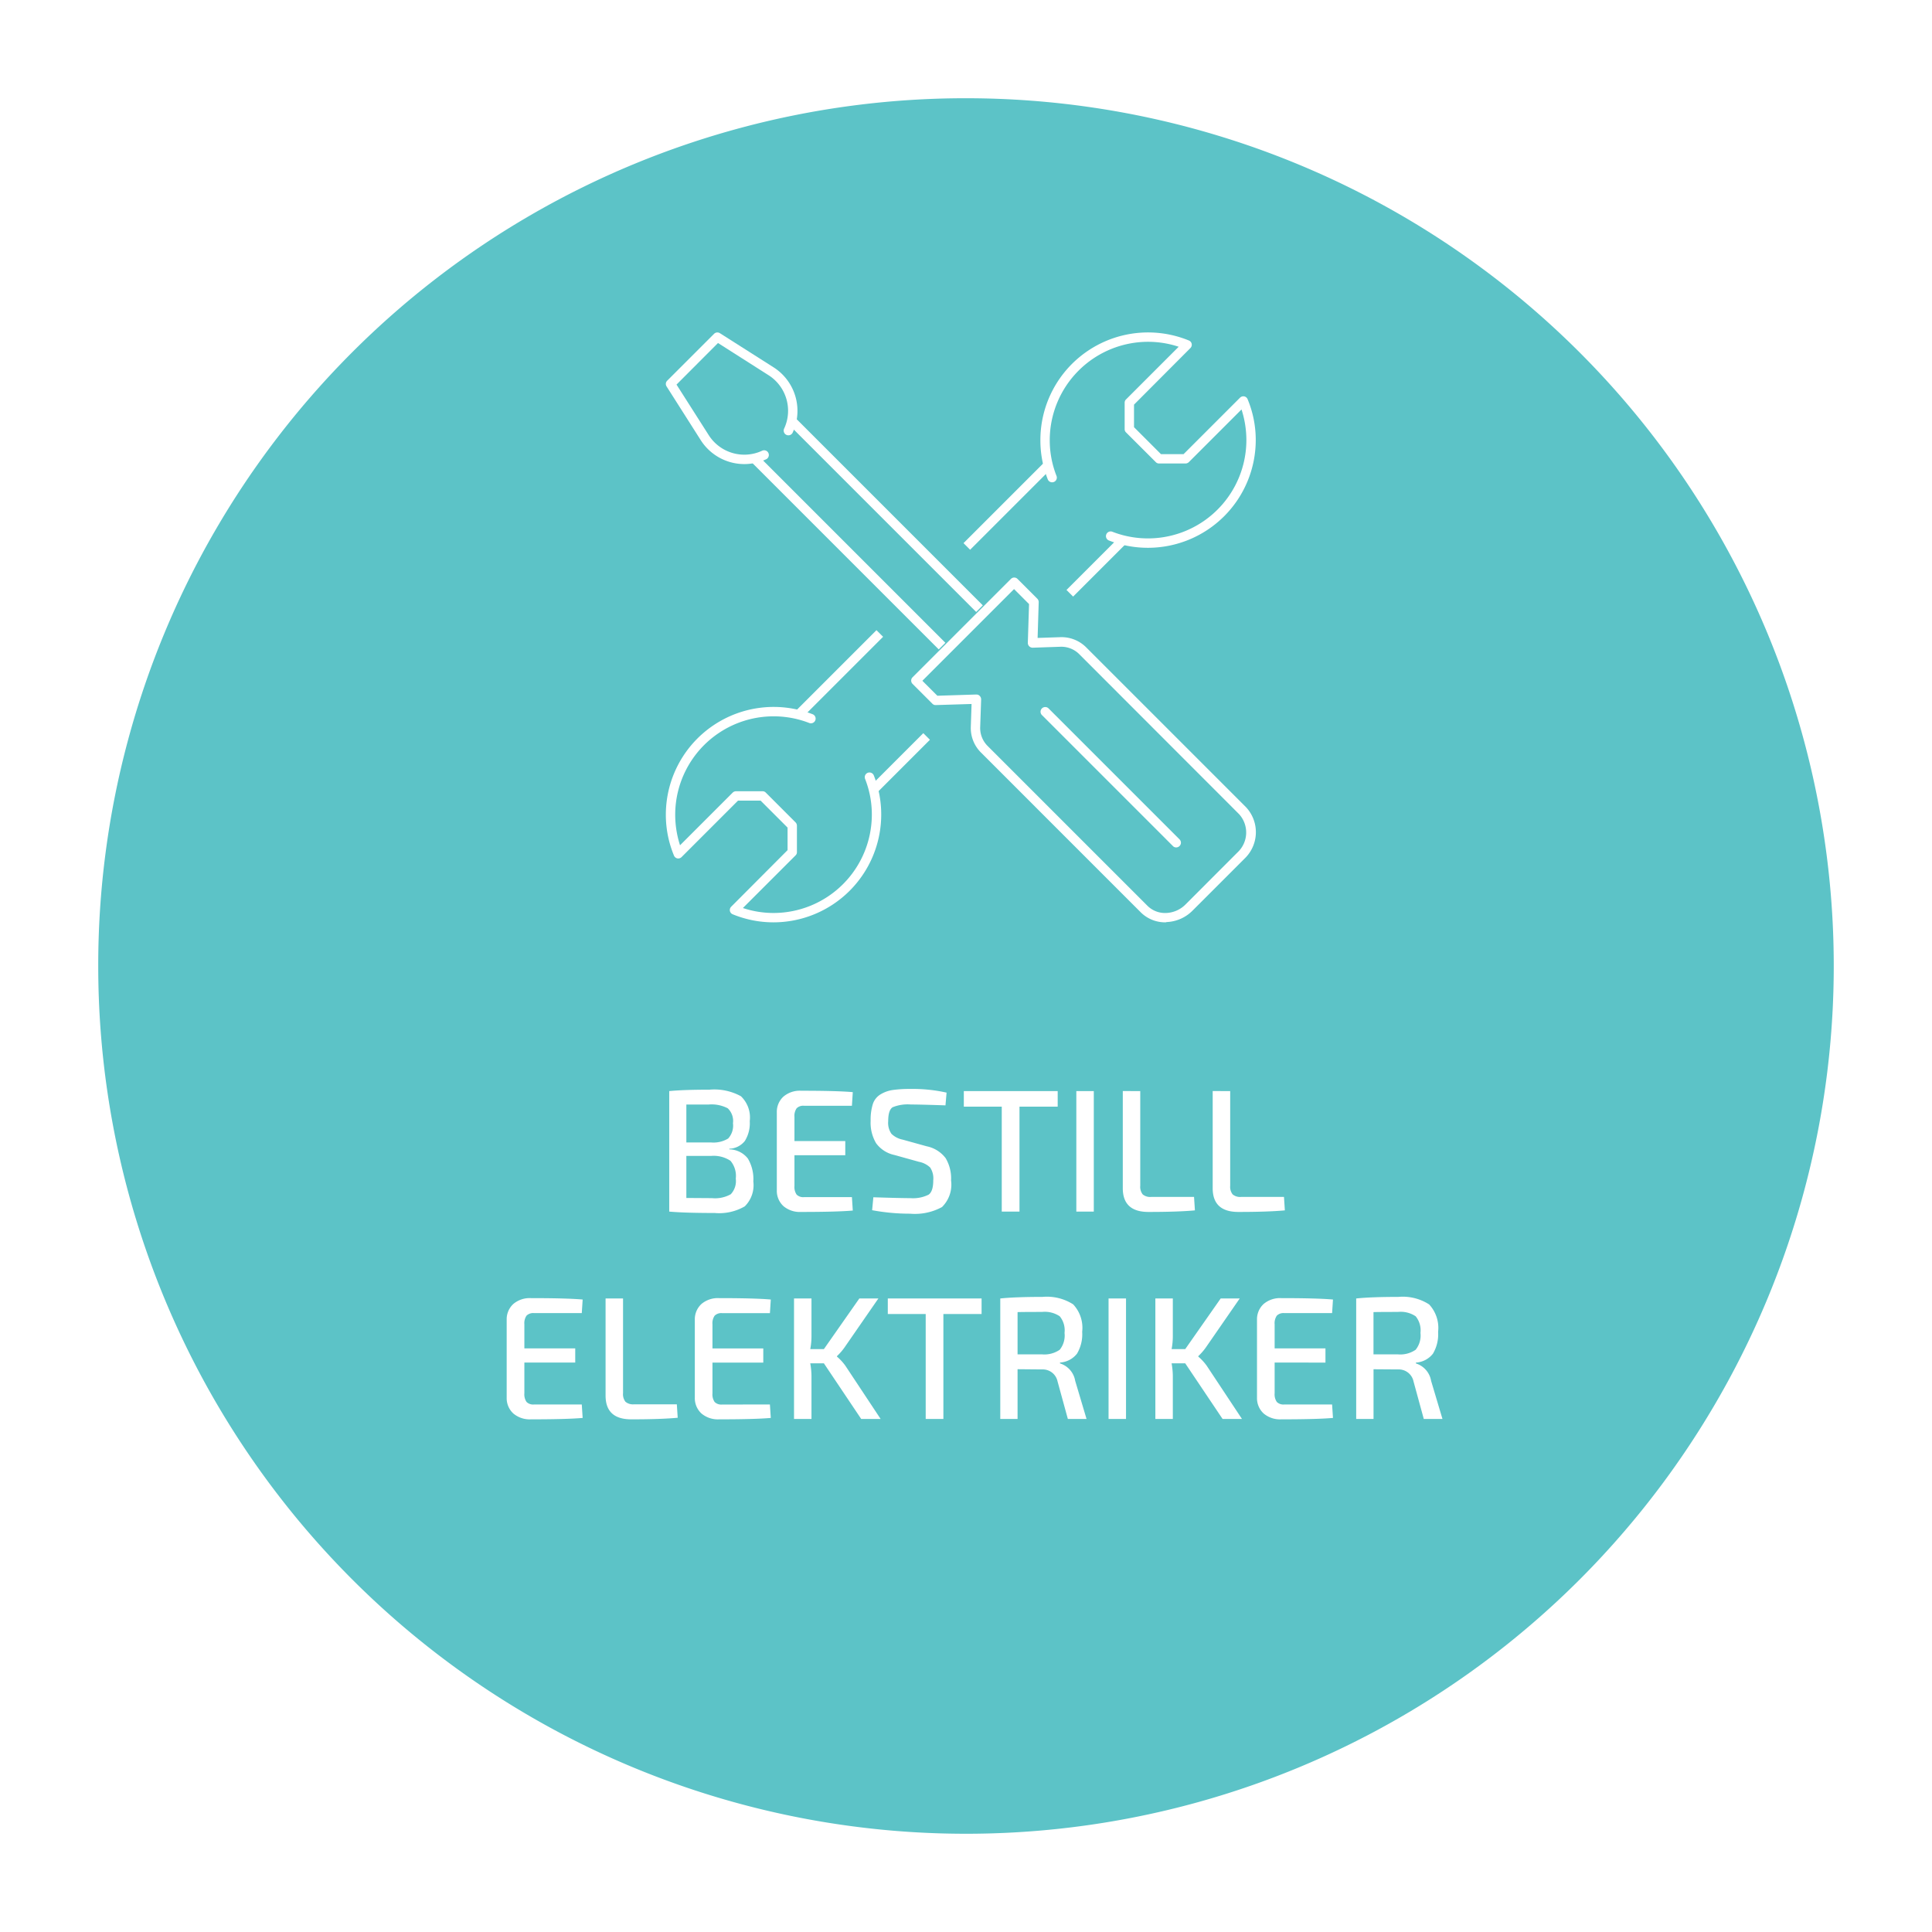 <svg xmlns="http://www.w3.org/2000/svg" xmlns:xlink="http://www.w3.org/1999/xlink" viewBox="0 0 177 177"><defs><style>.a{fill:#5cc3c7;}.b{fill:#fff;}.c{filter:url(#a);}</style><filter id="a" x="0" y="0" width="177" height="177" filterUnits="userSpaceOnUse"><feOffset dy="3" input="SourceAlpha"/><feGaussianBlur stdDeviation="3" result="b"/><feFlood flood-opacity="0.161"/><feComposite operator="in" in2="b"/><feComposite in="SourceGraphic"/></filter></defs><g transform="translate(-1053 -598)"><g class="c" transform="matrix(1, 0, 0, 1, 1053, 598)"><path class="a" d="M79.5,0A79.5,79.5,0,1,1,0,79.5,79.449,79.449,0,0,1,79.5,0Z" transform="translate(9 6)"/></g><path class="b" d="M-22.184-5.76V-5.7a2.189,2.189,0,0,1,1.7.84,3.682,3.682,0,0,1,.5,2.1A2.724,2.724,0,0,1-20.768-.48a4.676,4.676,0,0,1-2.76.608q-2.7,0-4.16-.128V-11.04q1.3-.128,3.68-.128a5.068,5.068,0,0,1,2.888.6,2.691,2.691,0,0,1,.808,2.28,3.071,3.071,0,0,1-.448,1.816A1.886,1.886,0,0,1-22.184-5.76Zm-3.936-.576h2.24a2.6,2.6,0,0,0,1.592-.36,1.756,1.756,0,0,0,.44-1.4,1.6,1.6,0,0,0-.48-1.368,3.209,3.209,0,0,0-1.76-.344H-26.12Zm0,5.088,2.352.016a2.927,2.927,0,0,0,1.72-.36,1.766,1.766,0,0,0,.456-1.432,2.137,2.137,0,0,0-.488-1.632A2.8,2.8,0,0,0-23.864-5.1H-26.12Zm15.168-.08.08,1.232q-1.456.128-4.736.128A2.318,2.318,0,0,1-17.224-.5a1.9,1.9,0,0,1-.608-1.448V-9.088a1.9,1.9,0,0,1,.608-1.448,2.318,2.318,0,0,1,1.616-.536q3.28,0,4.736.128l-.08,1.248h-4.384a.858.858,0,0,0-.68.232,1.22,1.22,0,0,0-.2.792v2.208h4.656v1.3h-4.656v2.816a1.22,1.22,0,0,0,.2.792.858.858,0,0,0,.68.232ZM-4.808-4.56l-2.24-.624a2.8,2.8,0,0,1-1.688-1.08,3.677,3.677,0,0,1-.5-2.056,4.821,4.821,0,0,1,.2-1.528,1.619,1.619,0,0,1,.7-.888,2.978,2.978,0,0,1,1.1-.4,10.953,10.953,0,0,1,1.632-.1A14.222,14.222,0,0,1-2.28-10.9l-.1,1.168q-2.32-.08-3.168-.08a3.687,3.687,0,0,0-1.664.248q-.416.248-.416,1.288a1.748,1.748,0,0,0,.3,1.152A2.047,2.047,0,0,0-6.3-6.592l2.192.608A2.907,2.907,0,0,1-2.368-4.9a3.636,3.636,0,0,1,.5,2.048A2.871,2.871,0,0,1-2.7-.416,5.178,5.178,0,0,1-5.624.192,18.856,18.856,0,0,1-9.1-.128l.112-1.184q2.5.08,3.392.08a3.207,3.207,0,0,0,1.672-.32q.424-.3.424-1.312A1.812,1.812,0,0,0-3.784-4.04,2.033,2.033,0,0,0-4.808-4.56ZM7.9-9.616h-3.5V0H2.776V-9.616H-.7V-11.04H7.9ZM11.208,0h-1.6V-11.04h1.6Zm4.256-11.04v8.672a1.125,1.125,0,0,0,.224.792,1.068,1.068,0,0,0,.784.232h3.92l.08,1.232Q18.92.032,16.216.032q-2.352,0-2.352-2.176v-8.9Zm8.24,0v8.672a1.125,1.125,0,0,0,.224.792,1.068,1.068,0,0,0,.784.232h3.92l.08,1.232Q27.16.032,24.456.032,22.1.032,22.1-2.144v-8.9ZM-35.7,17.672l.08,1.232q-1.456.128-4.736.128a2.318,2.318,0,0,1-1.616-.536,1.9,1.9,0,0,1-.608-1.448V9.912a1.9,1.9,0,0,1,.608-1.448,2.318,2.318,0,0,1,1.616-.536q3.28,0,4.736.128L-35.7,9.3H-40.08a.858.858,0,0,0-.68.232,1.22,1.22,0,0,0-.2.792v2.208H-36.3v1.3H-40.96v2.816a1.22,1.22,0,0,0,.2.792.858.858,0,0,0,.68.232ZM-31.92,7.96v8.672a1.125,1.125,0,0,0,.224.792,1.068,1.068,0,0,0,.784.232h3.92l.08,1.232q-1.552.144-4.256.144-2.352,0-2.352-2.176V7.96Zm13.456,9.712.08,1.232q-1.456.128-4.736.128a2.318,2.318,0,0,1-1.616-.536,1.9,1.9,0,0,1-.608-1.448V9.912a1.9,1.9,0,0,1,.608-1.448,2.318,2.318,0,0,1,1.616-.536q3.28,0,4.736.128l-.08,1.248h-4.384a.858.858,0,0,0-.68.232,1.22,1.22,0,0,0-.2.792v2.208h4.656v1.3h-4.656v2.816a1.22,1.22,0,0,0,.2.792.858.858,0,0,0,.68.232ZM-13.52,13.9h-1.248a7.1,7.1,0,0,1,.112,1.136V19h-1.6V7.96h1.6v3.392a6.384,6.384,0,0,1-.112,1.248h1.248l3.248-4.64h1.744l-3.12,4.512a5.233,5.233,0,0,1-.672.768v.048a4.679,4.679,0,0,1,.768.832L-8.32,19H-10.1ZM.928,9.384h-3.5V19H-4.192V9.384H-7.664V7.96H.928ZM10.544,19H8.832l-.944-3.44a1.381,1.381,0,0,0-1.392-1.1L4.224,14.44V19H2.64V7.96Q4,7.816,6.5,7.816A4.46,4.46,0,0,1,9.32,8.5a3.148,3.148,0,0,1,.824,2.512,3.482,3.482,0,0,1-.472,2,2.138,2.138,0,0,1-1.56.816v.08a2.023,2.023,0,0,1,1.392,1.6Zm-6.32-5.92h2.24a2.474,2.474,0,0,0,1.624-.424,2.085,2.085,0,0,0,.44-1.544,2.028,2.028,0,0,0-.44-1.52,2.459,2.459,0,0,0-1.624-.4q-1.632,0-2.24.016ZM14.16,19h-1.6V7.96h1.6Zm5.424-5.1H18.336a7.1,7.1,0,0,1,.112,1.136V19h-1.6V7.96h1.6v3.392a6.384,6.384,0,0,1-.112,1.248h1.248l3.248-4.64h1.744l-3.12,4.512a5.233,5.233,0,0,1-.672.768v.048a4.679,4.679,0,0,1,.768.832L24.784,19H23.008ZM33.04,17.672l.08,1.232q-1.456.128-4.736.128a2.318,2.318,0,0,1-1.616-.536,1.9,1.9,0,0,1-.608-1.448V9.912a1.9,1.9,0,0,1,.608-1.448,2.318,2.318,0,0,1,1.616-.536q3.28,0,4.736.128L33.04,9.3H28.656a.858.858,0,0,0-.68.232,1.22,1.22,0,0,0-.2.792v2.208h4.656v1.3H27.776v2.816a1.22,1.22,0,0,0,.2.792.858.858,0,0,0,.68.232ZM43.152,19H41.44L40.5,15.56a1.381,1.381,0,0,0-1.392-1.1l-2.272-.016V19H35.248V7.96q1.36-.144,3.856-.144a4.46,4.46,0,0,1,2.824.688,3.148,3.148,0,0,1,.824,2.512,3.482,3.482,0,0,1-.472,2,2.138,2.138,0,0,1-1.56.816v.08a2.023,2.023,0,0,1,1.392,1.6Zm-6.32-5.92h2.24a2.474,2.474,0,0,0,1.624-.424,2.085,2.085,0,0,0,.44-1.544,2.028,2.028,0,0,0-.44-1.52,2.459,2.459,0,0,0-1.624-.4q-1.632,0-2.24.016Z" transform="translate(1142 709)"/><g transform="translate(1114.001 628.456)"><g transform="translate(-0.001 0.003)"><path class="b" d="M7.189,12.062A4.736,4.736,0,0,1,3.2,9.874L.069,4.95a.417.417,0,0,1,.06-.532L4.418.129A.43.43,0,0,1,4.95.069L9.874,3.2a4.731,4.731,0,0,1,1.741,5.988.432.432,0,0,1-.781-.369,3.865,3.865,0,0,0-1.424-4.9L4.778.97.978,4.779,3.929,9.411a3.865,3.865,0,0,0,4.9,1.424.432.432,0,0,1,.369.781A4.774,4.774,0,0,1,7.189,12.062Z" transform="translate(0.001 -0.004)"/><rect class="b" width="0.858" height="24.26" transform="translate(11.279 8.451) rotate(-45)"/><rect class="b" width="0.858" height="24.26" transform="translate(7.848 11.882) rotate(-45)"/><path class="b" d="M49.482,57.766a3.159,3.159,0,0,1-2.239-.909L32.574,42.187a3.159,3.159,0,0,1-.909-2.35l.069-2.076-3.277.1a.4.4,0,0,1-.317-.129l-1.81-1.81a.425.425,0,0,1,0-.609l9.007-9.007a.425.425,0,0,1,.609,0l1.81,1.81a.441.441,0,0,1,.129.317l-.1,3.277,2.076-.069a3.193,3.193,0,0,1,2.35.909l14.66,14.66a3.349,3.349,0,0,1-.137,4.727l-4.752,4.752A3.54,3.54,0,0,1,49.6,57.74.233.233,0,0,1,49.482,57.766Zm-17.3-20.871a.4.4,0,0,1,.3.129.441.441,0,0,1,.129.317l-.086,2.531a2.307,2.307,0,0,0,.661,1.716l14.66,14.66h0a2.287,2.287,0,0,0,1.716.661,2.64,2.64,0,0,0,1.793-.8L56.1,51.358a2.494,2.494,0,0,0,.137-3.509L41.581,33.18a2.32,2.32,0,0,0-1.716-.661l-2.531.086a.44.44,0,0,1-.446-.446L37,28.608l-1.373-1.373-8.4,8.4L28.6,37.006l3.551-.112Z" transform="translate(-3.724 -3.725)"/><path class="b" d="M52.439,52.866a.4.4,0,0,1-.3-.129l-12.01-12.01a.431.431,0,0,1,.609-.609l12.01,12.01a.425.425,0,0,1,0,.609A.435.435,0,0,1,52.439,52.866Z" transform="translate(-5.686 -5.688)"/></g><g transform="translate(0)"><path class="b" d="M49.865,19.73a9.816,9.816,0,0,1-3.586-.669.429.429,0,0,1,.317-.8,9.018,9.018,0,0,0,12.276-8.4,9.137,9.137,0,0,0-.446-2.805l-4.821,4.821a.435.435,0,0,1-.309.129H50.869a.4.4,0,0,1-.3-.129L47.849,9.162a.4.4,0,0,1-.129-.3V6.434a.4.4,0,0,1,.129-.3L52.67,1.312A8.894,8.894,0,0,0,49.865.858a9.017,9.017,0,0,0-9.007,9.007,8.893,8.893,0,0,0,.618,3.277.429.429,0,0,1-.8.317A9.725,9.725,0,0,1,40,9.865,9.863,9.863,0,0,1,53.605.738a.427.427,0,0,1,.257.309.434.434,0,0,1-.12.386L48.578,6.614V8.681l2.471,2.471h2.067l5.173-5.173a.434.434,0,0,1,.386-.12.427.427,0,0,1,.309.257,9.744,9.744,0,0,1,.746,3.749A9.878,9.878,0,0,1,49.865,19.73Z" transform="translate(-5.686)"/><path class="b" d="M9.865,59.73a9.821,9.821,0,0,1-3.74-.738.427.427,0,0,1-.257-.309.434.434,0,0,1,.12-.386l5.164-5.181V51.049L8.681,48.578H6.614L1.441,53.751a.434.434,0,0,1-.386.12.427.427,0,0,1-.309-.257A9.744,9.744,0,0,1,0,49.865a9.877,9.877,0,0,1,13.451-9.2.429.429,0,0,1-.317.8,9.018,9.018,0,0,0-12.276,8.4A9.137,9.137,0,0,0,1.3,52.67l4.821-4.821a.435.435,0,0,1,.309-.129H8.861a.4.4,0,0,1,.3.129l2.719,2.719a.437.437,0,0,1,.129.3V53.3a.4.4,0,0,1-.129.3L7.06,58.418a8.894,8.894,0,0,0,2.805.455,9.017,9.017,0,0,0,9.007-9.007,8.893,8.893,0,0,0-.618-3.277.429.429,0,0,1,.8-.317,9.725,9.725,0,0,1,.678,3.594A9.878,9.878,0,0,1,9.865,59.73Z" transform="translate(0 -5.686)"/><rect class="b" width="10.56" height="0.858" transform="translate(27.271 19.303) rotate(-45)"/><rect class="b" width="6.923" height="0.858" transform="translate(36.706 23.593) rotate(-45)"/><rect class="b" width="10.56" height="0.858" transform="translate(11.83 34.744) rotate(-45)"/><rect class="b" width="6.923" height="0.858" transform="translate(18.692 41.608) rotate(-45)"/></g></g></g></svg>